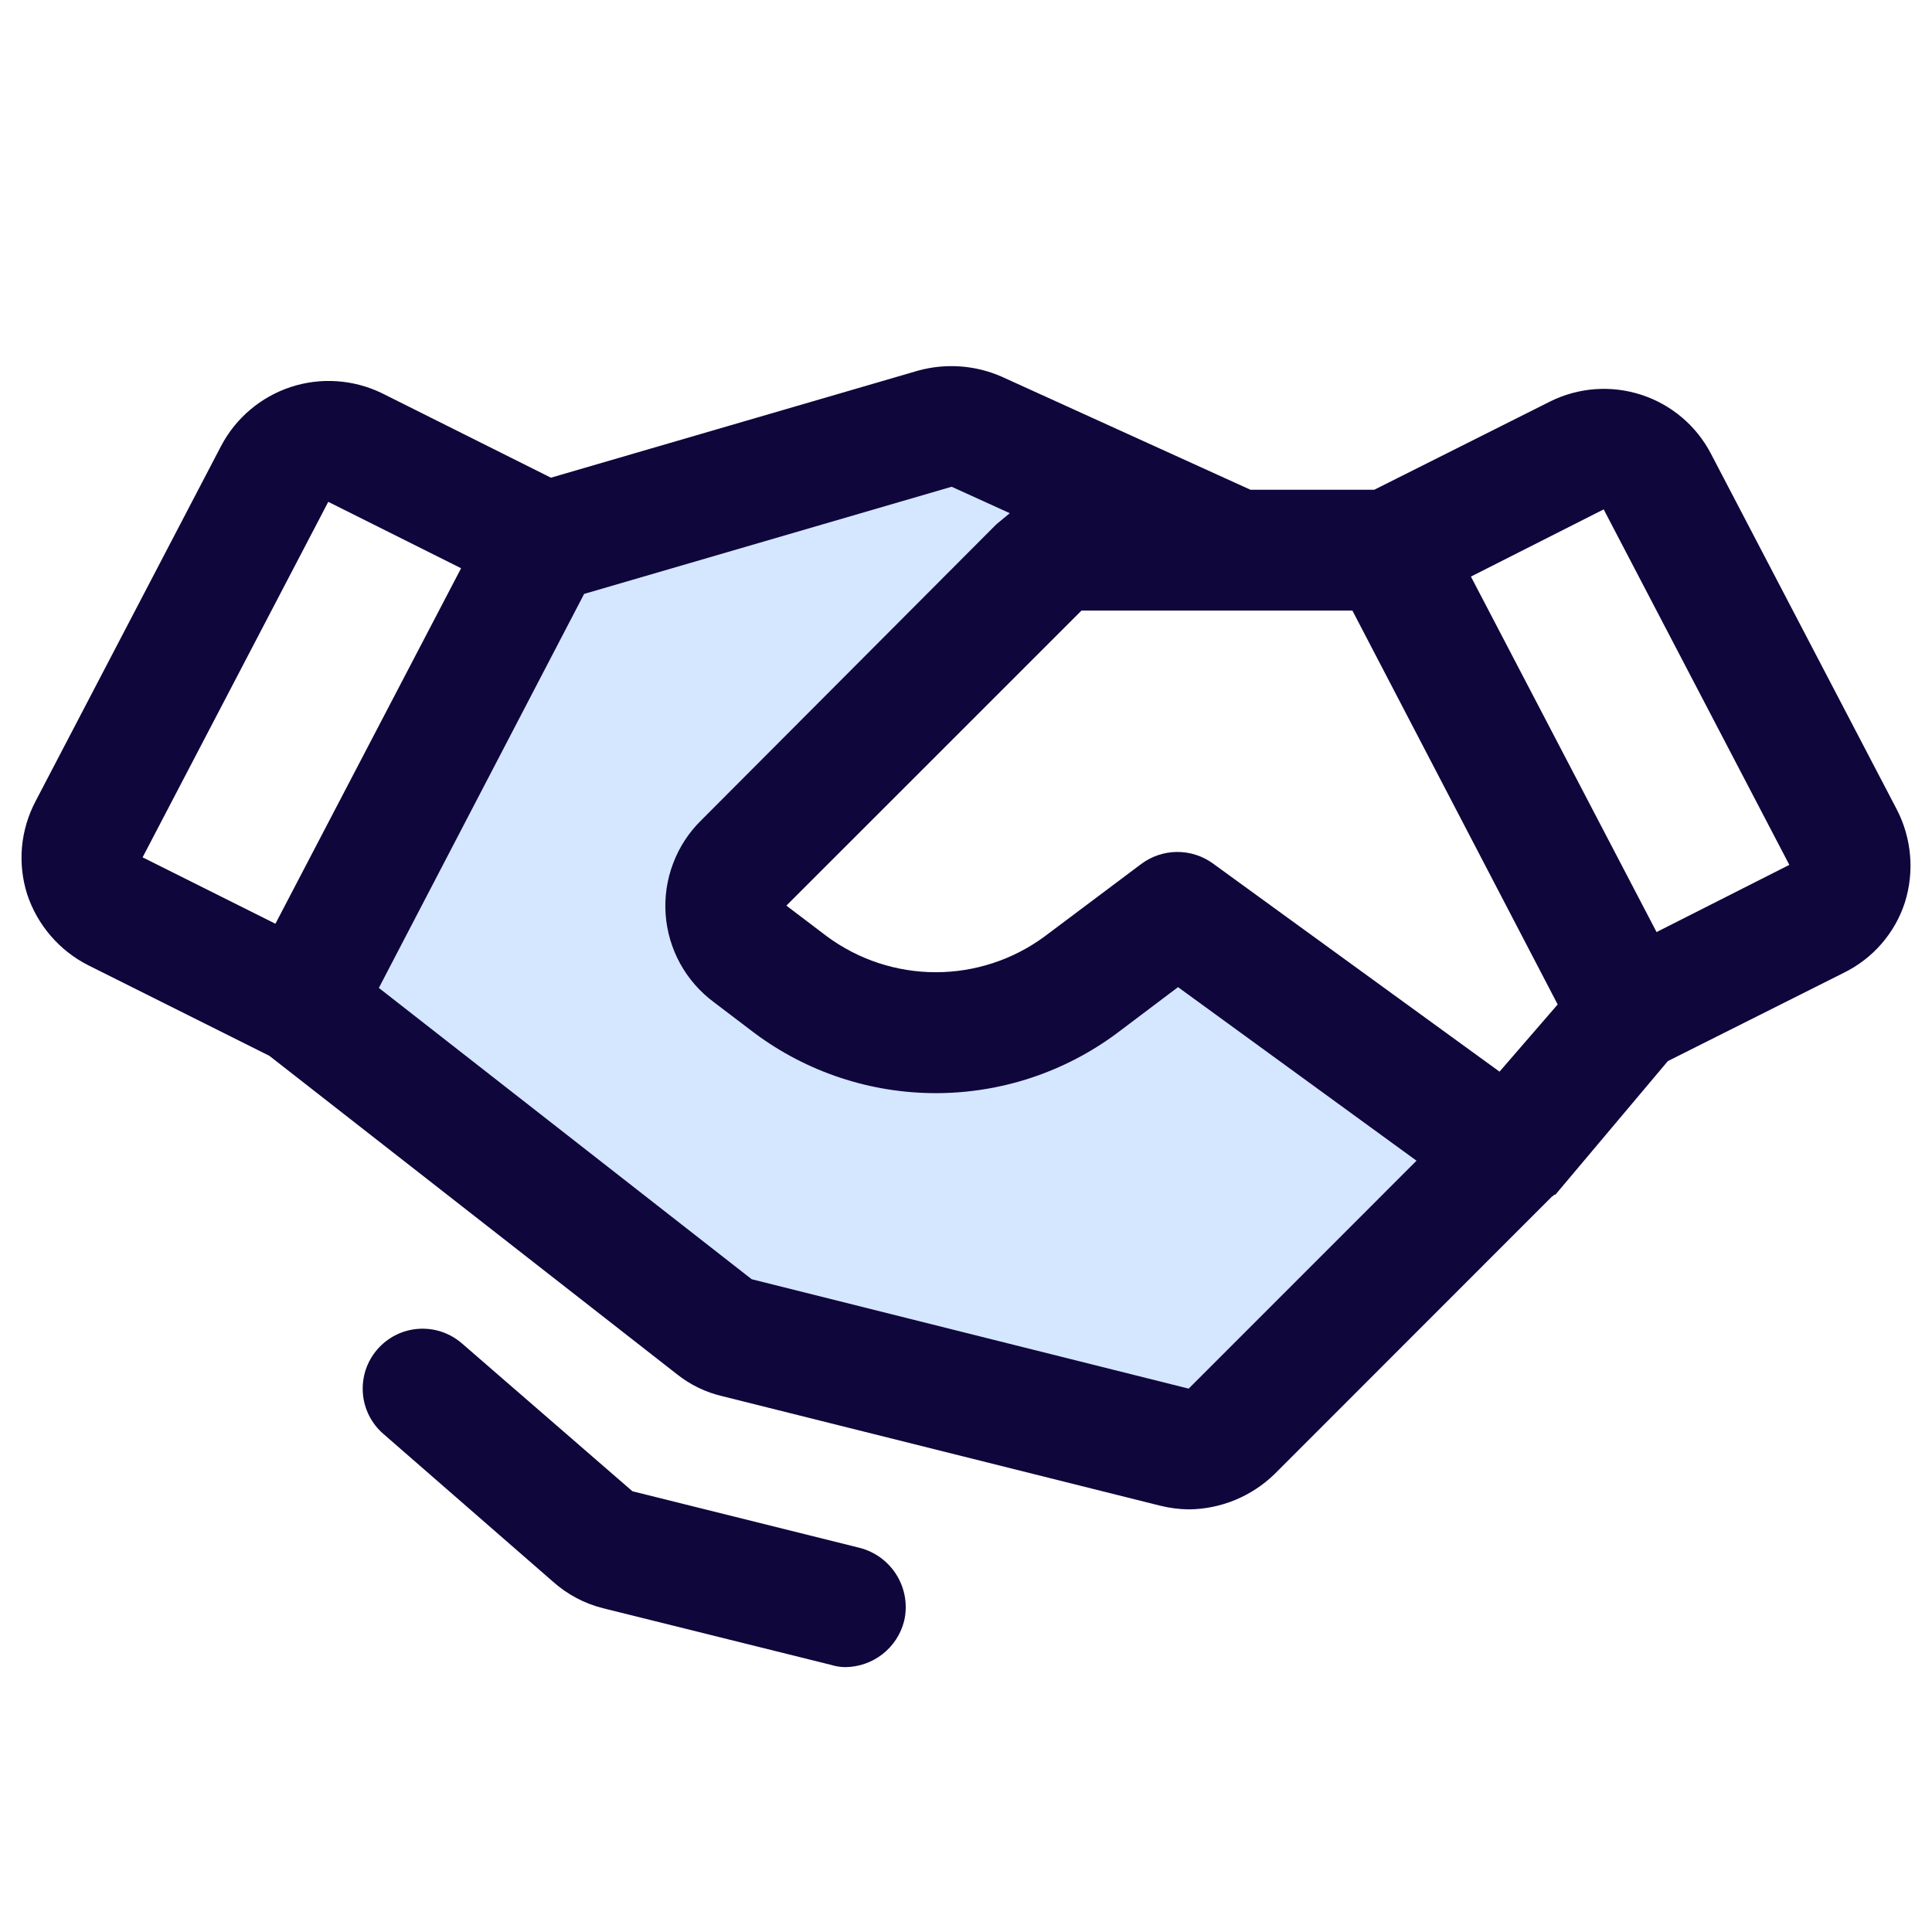 <svg width="32" height="32" viewBox="0 0 32 32" fill="none" xmlns="http://www.w3.org/2000/svg">
<path d="M25 19.112L20.4 23.712C20.275 23.829 20.123 23.914 19.957 23.96C19.792 24.006 19.618 24.011 19.45 23.974L12.2 22.162C12.068 22.125 11.944 22.061 11.838 21.974L5 16.637L9.075 8.974L15.488 7.099C15.715 7.034 15.959 7.052 16.175 7.149L20.5 9.112H17.913C17.783 9.111 17.654 9.136 17.534 9.186C17.414 9.235 17.305 9.308 17.212 9.399L12.312 14.287C12.213 14.389 12.135 14.512 12.086 14.647C12.037 14.782 12.017 14.925 12.028 15.068C12.039 15.211 12.08 15.351 12.148 15.476C12.216 15.602 12.311 15.713 12.425 15.799L13.1 16.312C13.793 16.829 14.635 17.109 15.5 17.109C16.365 17.109 17.207 16.829 17.9 16.312L19.5 15.112L25 19.112Z" fill="#D5E6FF"/>
<path d="M31.413 13.4L28.337 7.512C28.095 7.049 27.68 6.699 27.182 6.538C26.684 6.377 26.143 6.417 25.675 6.65L22.762 8.112H20.712L16.587 6.237C16.154 6.048 15.669 6.013 15.213 6.137L9.125 7.912L6.325 6.512C5.854 6.284 5.313 6.247 4.816 6.41C4.319 6.574 3.905 6.924 3.662 7.387L0.587 13.275C0.464 13.509 0.388 13.766 0.364 14.03C0.341 14.294 0.37 14.56 0.45 14.812C0.619 15.322 0.983 15.745 1.462 15.988L4.462 17.488L11.213 22.762C11.433 22.937 11.689 23.061 11.963 23.125L19.212 24.938C19.368 24.977 19.527 24.998 19.688 25C20.221 24.996 20.731 24.785 21.113 24.413L25.712 19.812H25.725C25.725 19.8 25.738 19.8 25.738 19.788H25.762L27.625 17.575L30.538 16.113C30.776 15.996 30.988 15.834 31.162 15.634C31.336 15.434 31.468 15.202 31.55 14.95C31.63 14.695 31.66 14.427 31.636 14.161C31.612 13.895 31.537 13.636 31.413 13.4ZM24.837 17.75L20.087 14.3C19.914 14.175 19.705 14.109 19.492 14.111C19.278 14.113 19.071 14.184 18.9 14.312L17.3 15.512C16.778 15.896 16.148 16.103 15.5 16.103C14.852 16.103 14.222 15.896 13.7 15.512L13.025 15L17.913 10.113H22.4L25.8 16.637L24.837 17.75ZM5.437 8.312L7.637 9.412L4.562 15.3L2.362 14.2L5.437 8.312ZM19.688 23L12.45 21.188L6.275 16.363L9.675 9.837L15.762 8.062L16.725 8.5L16.5 8.687L11.613 13.588C11.408 13.789 11.25 14.032 11.149 14.301C11.047 14.569 11.005 14.856 11.025 15.143C11.045 15.429 11.127 15.707 11.265 15.959C11.403 16.21 11.594 16.429 11.825 16.6L12.5 17.113C13.367 17.758 14.419 18.106 15.5 18.106C16.581 18.106 17.633 17.758 18.5 17.113L19.512 16.35L23.462 19.225L19.688 23ZM29.637 14.325L27.438 15.438L24.363 9.55L26.562 8.437L29.637 14.325ZM14.975 26.85C14.92 27.067 14.794 27.26 14.617 27.398C14.441 27.535 14.224 27.611 14 27.613C13.919 27.612 13.839 27.599 13.762 27.575L9.987 26.637C9.681 26.56 9.398 26.41 9.162 26.2L6.35 23.75C6.251 23.665 6.171 23.561 6.112 23.444C6.054 23.328 6.019 23.201 6.01 23.071C6.001 22.941 6.017 22.81 6.058 22.686C6.099 22.563 6.165 22.448 6.25 22.35C6.335 22.252 6.439 22.171 6.556 22.112C6.672 22.054 6.799 22.019 6.929 22.01C7.059 22.001 7.19 22.017 7.313 22.058C7.437 22.099 7.551 22.165 7.65 22.25L10.475 24.7L14.238 25.637C14.495 25.703 14.716 25.866 14.854 26.093C14.992 26.32 15.036 26.591 14.975 26.85Z" fill="#0F063C"/>
</svg>
